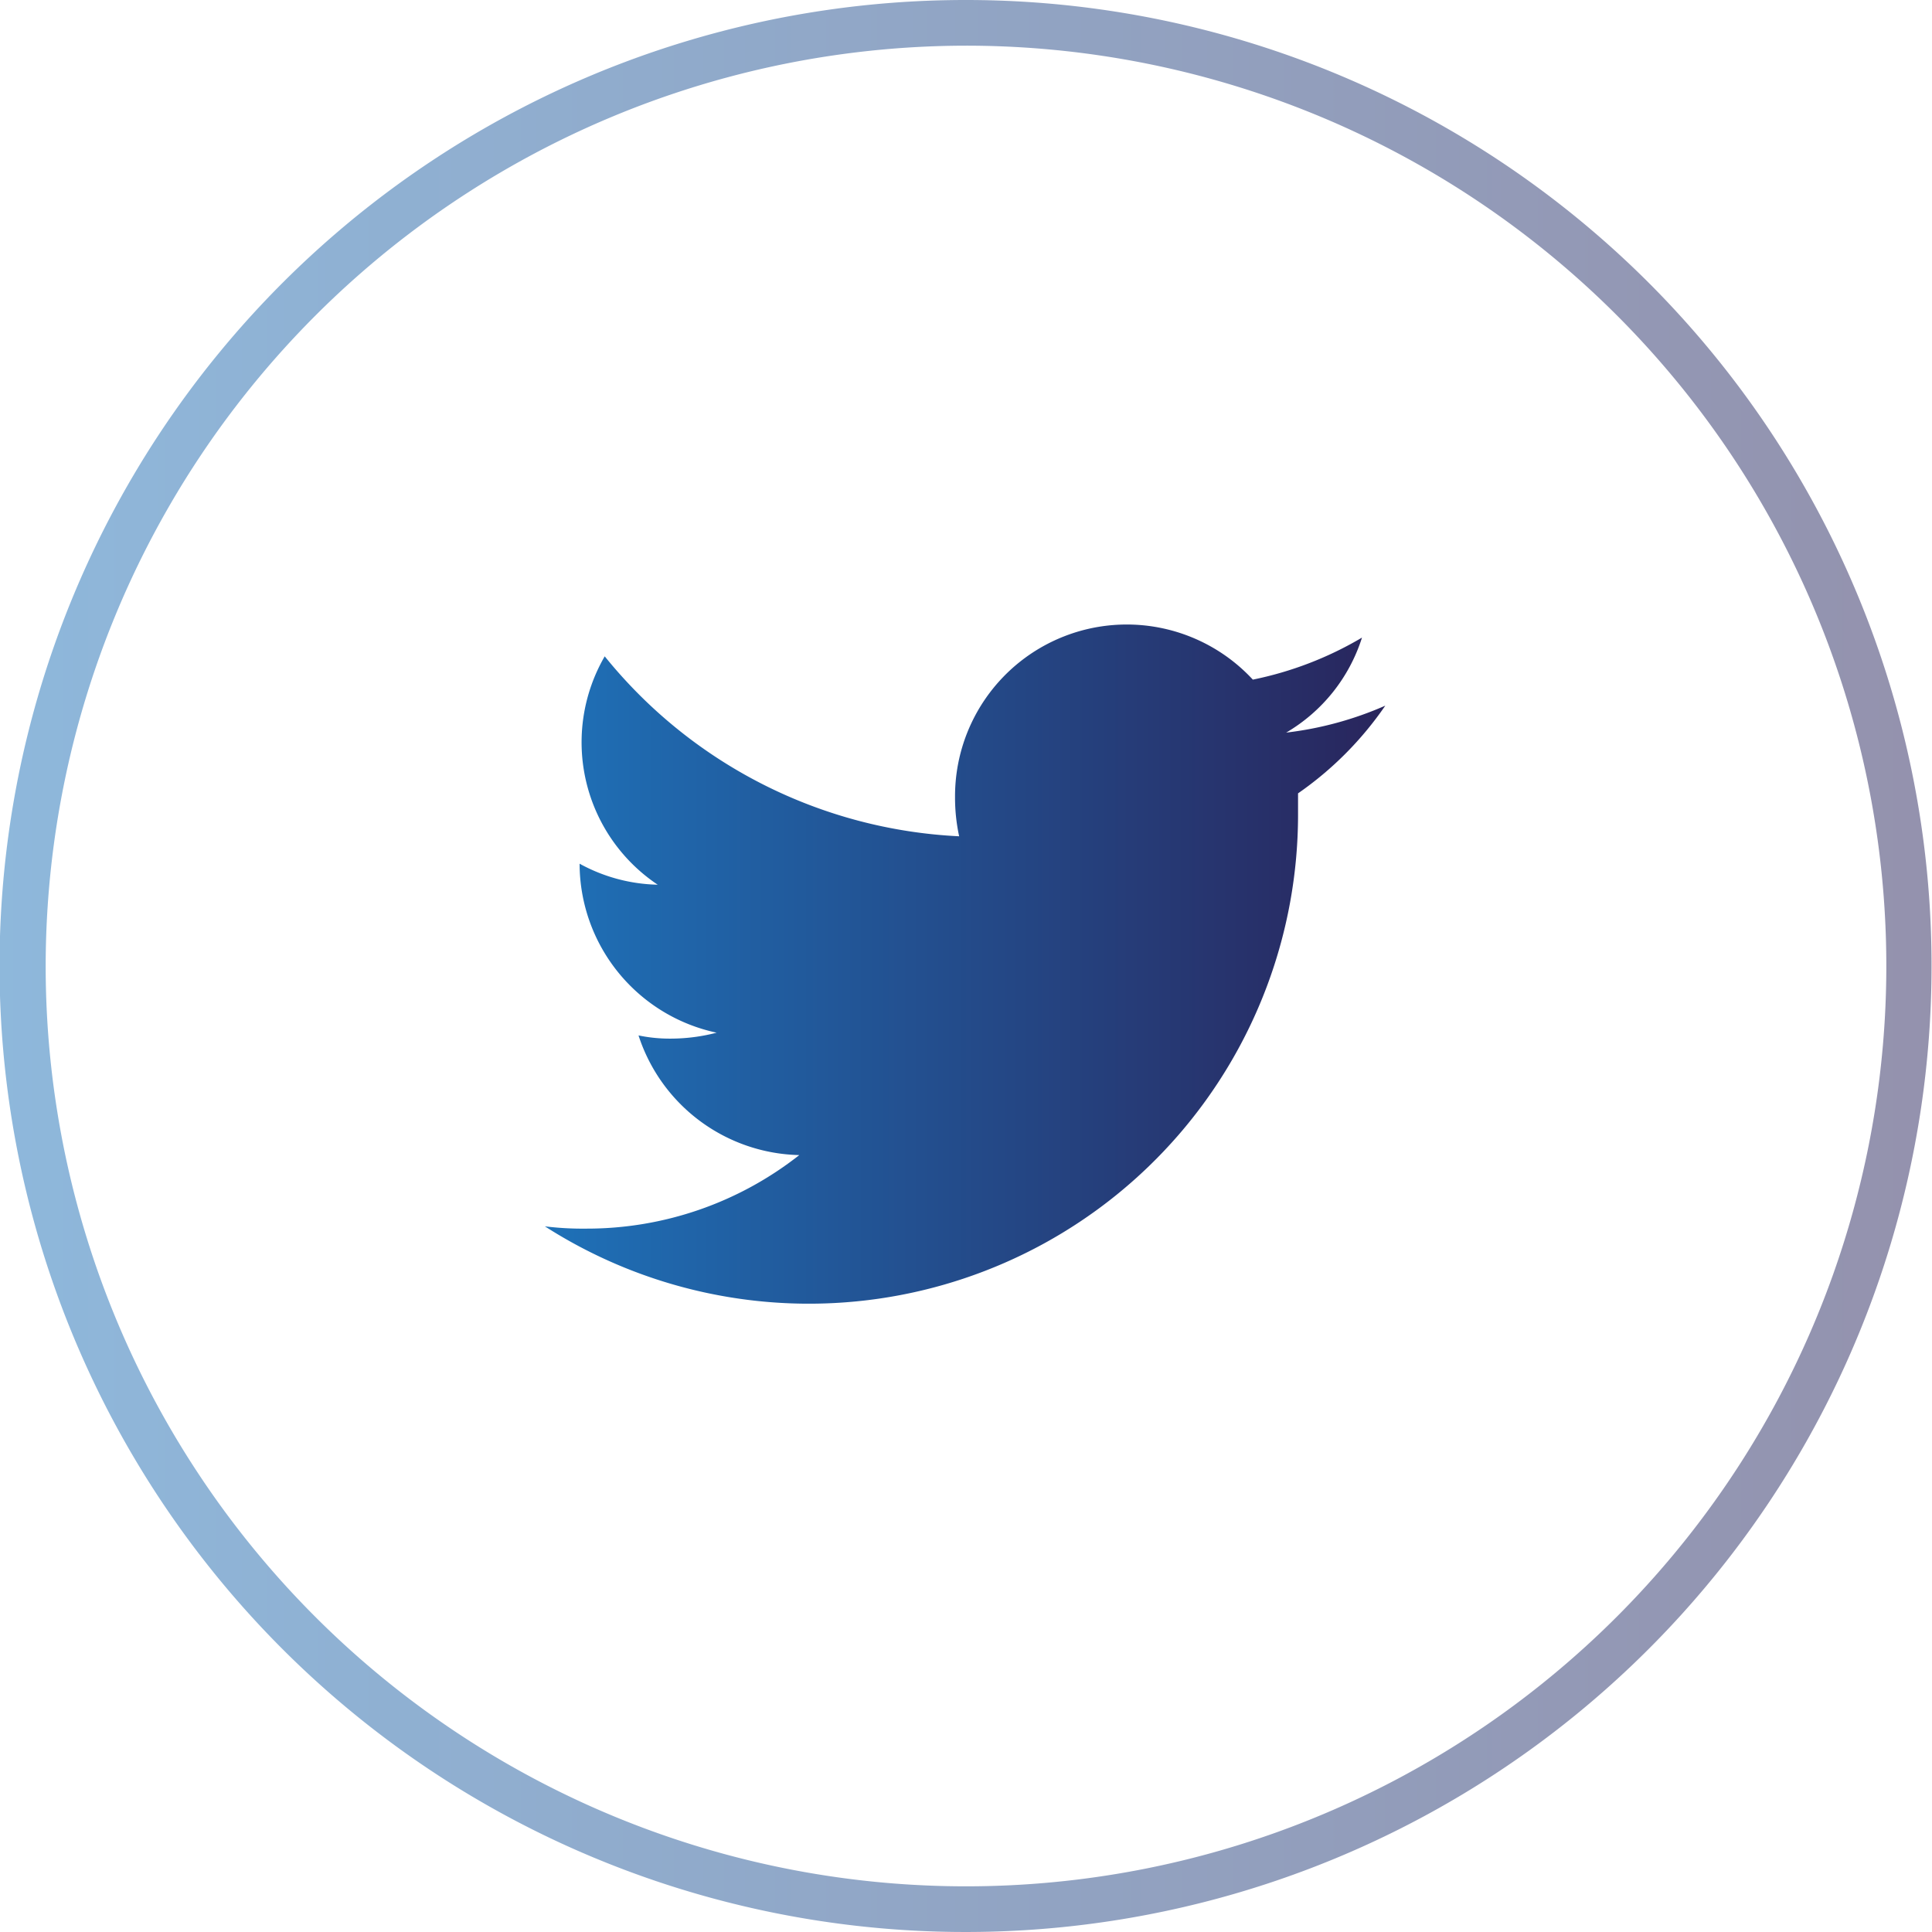 <svg id="Layer_1" data-name="Layer 1" xmlns="http://www.w3.org/2000/svg" xmlns:xlink="http://www.w3.org/1999/xlink" viewBox="0 0 42.3 42.3"><defs><style>.cls-1{opacity:0.5;}.cls-2{fill:url(#linear-gradient);}.cls-3{fill:url(#linear-gradient-2);}</style><linearGradient id="linear-gradient" x1="397.41" y1="297.88" x2="439.7" y2="297.88" gradientUnits="userSpaceOnUse"><stop offset="0" stop-color="#1e71b8"/><stop offset="1" stop-color="#29255c"/></linearGradient><linearGradient id="linear-gradient-2" x1="409.37" y1="297.88" x2="427.74" y2="297.88" xlink:href="#linear-gradient"/></defs><g class="cls-1"><path class="cls-2" d="M418.55,277.73a20.15,20.15,0,1,1-20.14,20.15,20.17,20.17,0,0,1,20.14-20.15m0-1a21.15,21.15,0,1,0,21.15,21.15,21.14,21.14,0,0,0-21.15-21.15Z" transform="translate(-397.41 -276.73)"/></g><path class="cls-3" d="M427.74,292.18a7.58,7.58,0,0,1-2.17.59,3.71,3.71,0,0,0,1.66-2.08,7.7,7.7,0,0,1-2.39.92,3.76,3.76,0,0,0-6.52,2.57,4,4,0,0,0,.09.86,10.63,10.63,0,0,1-7.76-3.94,3.75,3.75,0,0,0,1.16,5,3.7,3.7,0,0,1-1.71-.46v0a3.79,3.79,0,0,0,3,3.7,4,4,0,0,1-1,.13,3.35,3.35,0,0,1-.71-.07,3.79,3.79,0,0,0,3.52,2.62,7.52,7.52,0,0,1-4.67,1.61,6.7,6.7,0,0,1-.9-.05,10.71,10.71,0,0,0,16.49-9c0-.16,0-.32,0-.48A7.5,7.5,0,0,0,427.74,292.18Z" transform="translate(-397.41 -276.73)"/></svg>